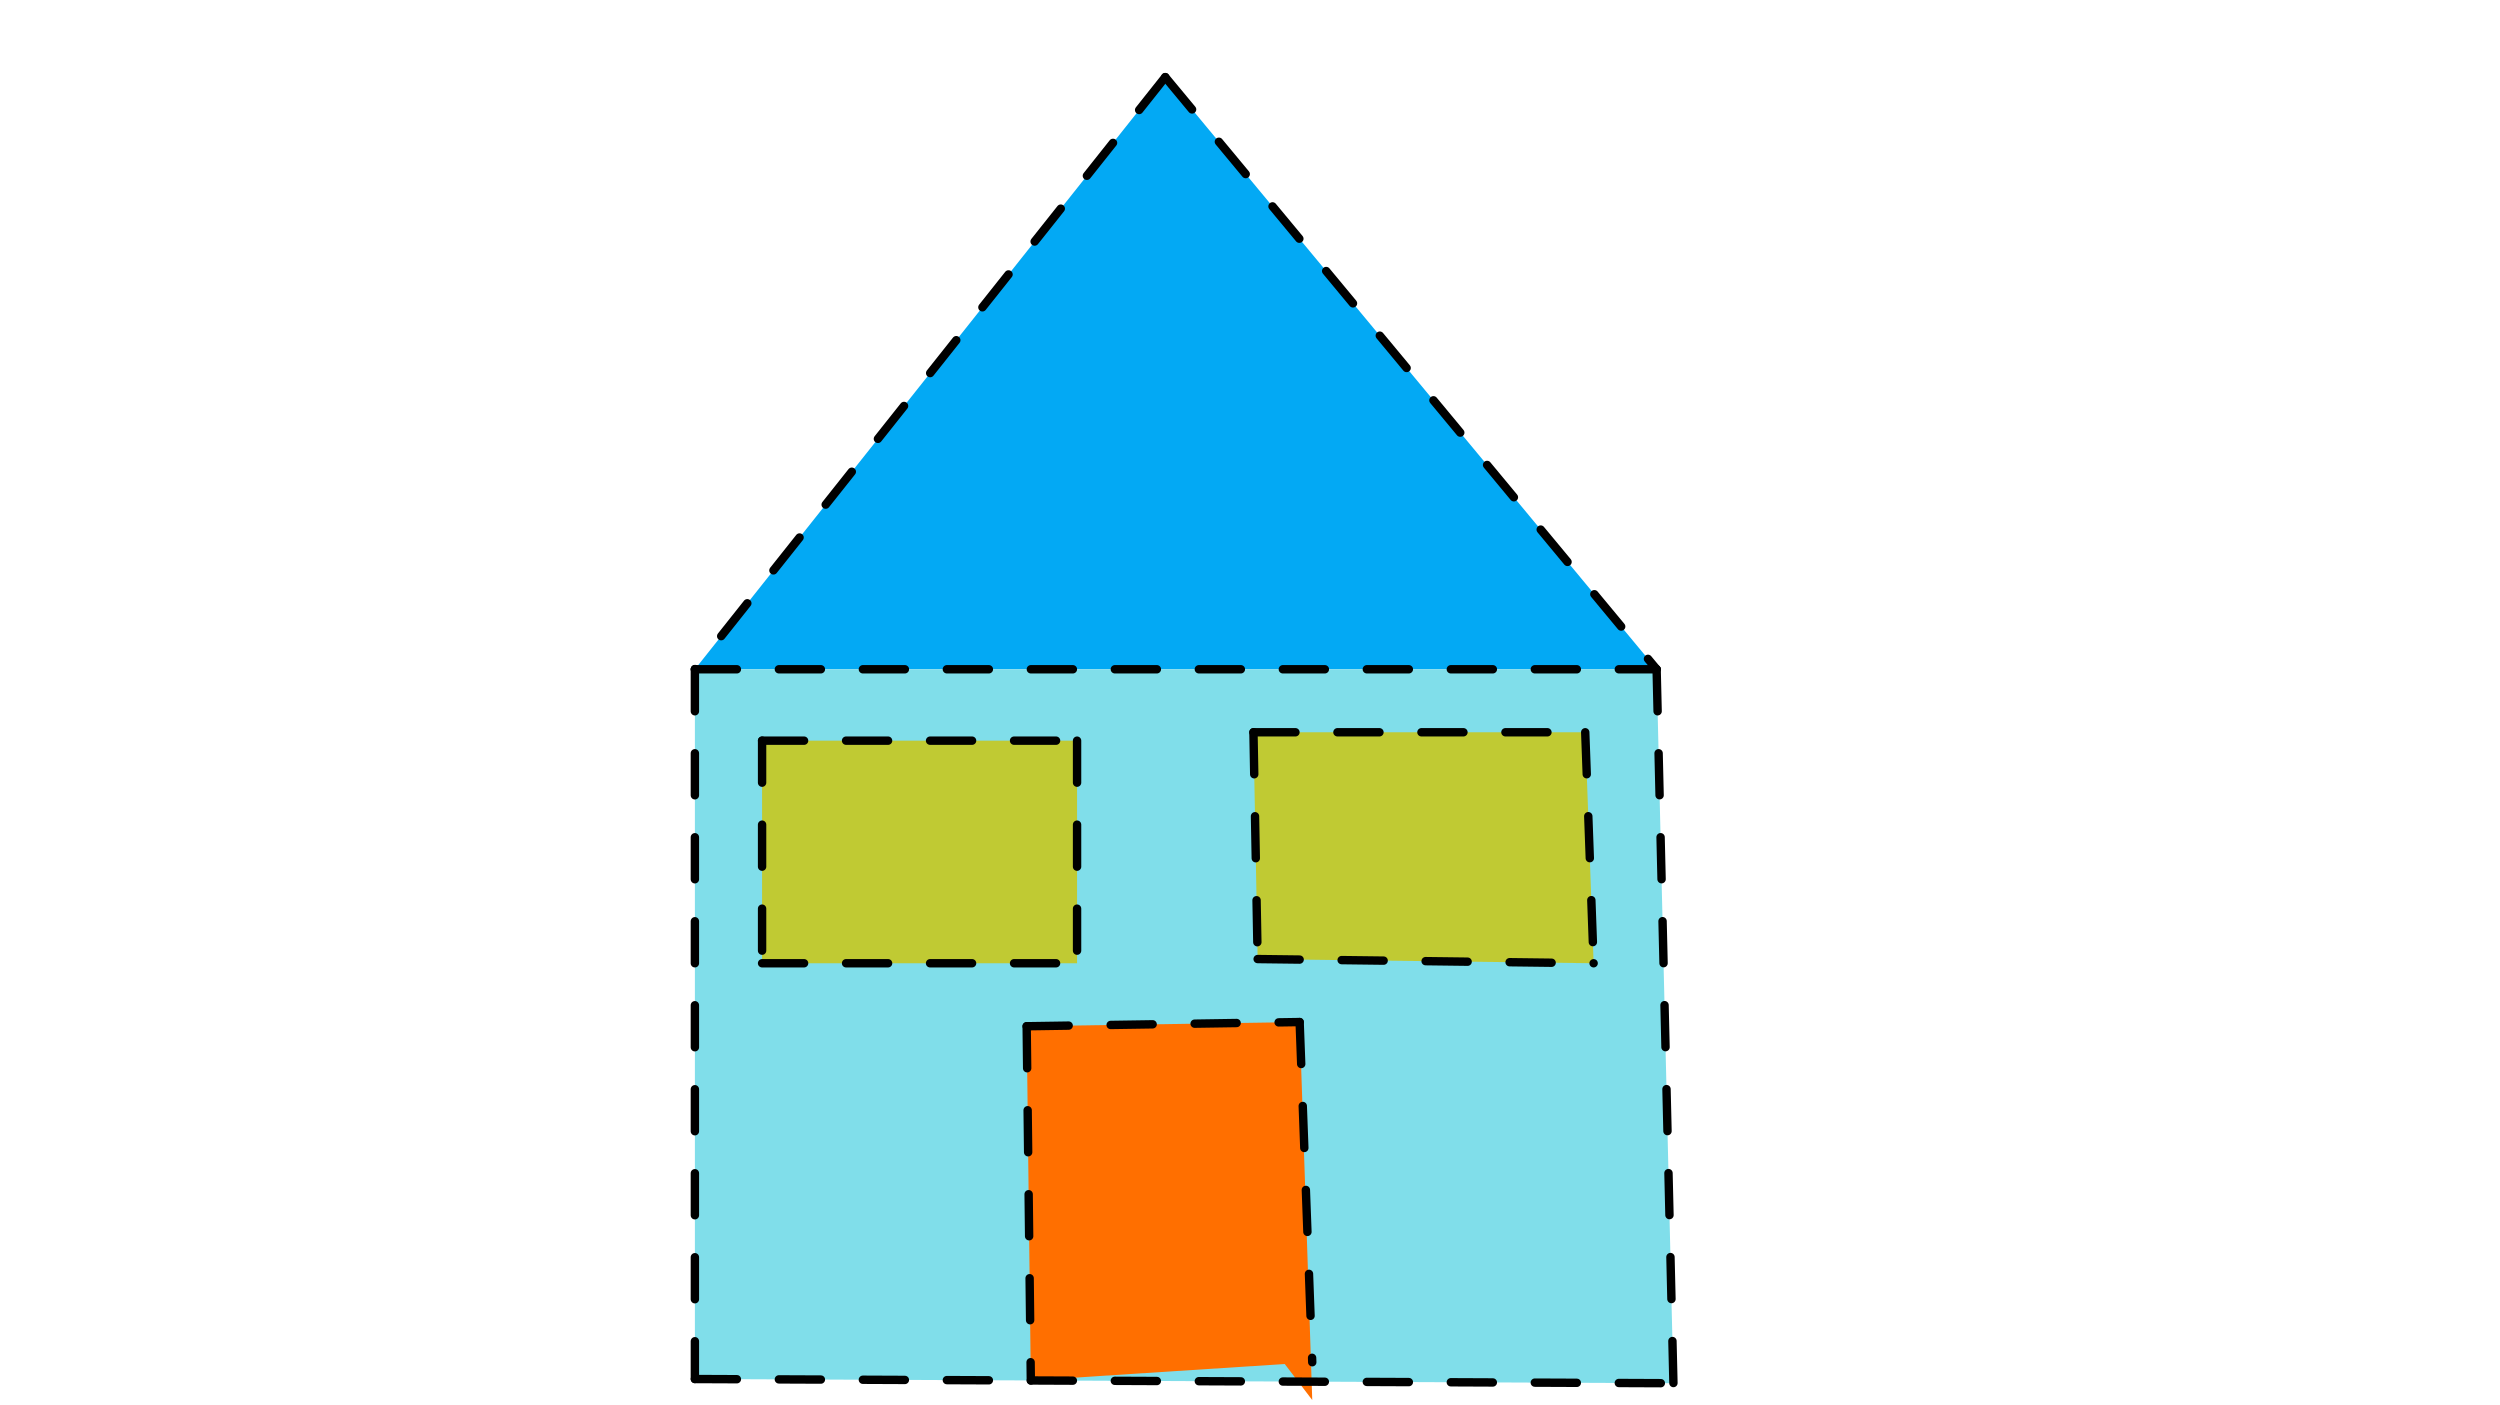 <svg xmlns="http://www.w3.org/2000/svg" class="svg--1it" height="100%" preserveAspectRatio="xMidYMid meet" viewBox="0 0 595.276 334.488" width="100%"><defs><marker id="marker-arrow" markerHeight="16" markerUnits="userSpaceOnUse" markerWidth="24" orient="auto-start-reverse" refX="24" refY="4" viewBox="0 0 24 8"><path d="M 0 0 L 24 4 L 0 8 z" stroke="inherit"></path></marker></defs><g class="aux-layer--1FB"></g><g class="main-layer--3Vd"><g class="element--2qn"><g fill="#03A9F4" opacity="1"><path d="M 277.46 18.361 L 165.46 159.361 L 394.46 159.361 L 394.46 159.361 Z" stroke="none"></path></g></g><g class="element--2qn"><g fill="#80DEEA" opacity="1"><path d="M 165.46 159.361 L 165.46 328.361 L 398.46 329.361 L 394.46 159.361 Z" stroke="none"></path></g></g><g class="element--2qn"><g fill="#FF6F00" opacity="1"><path d="M 244.46 244.361 L 309.46 243.361 L 312.46 333.361 L 312.46 333.361 Z" stroke="none"></path></g></g><g class="element--2qn"><g fill="#FF6F00" opacity="1"><path d="M 245.45 328.704 L 244.46 244.361 L 312.46 324.361 Z" stroke="none"></path></g></g><g class="element--2qn"><g fill="#C0CA33" opacity="1"><path d="M 181.46 176.361 L 181.46 229.361 L 256.46 229.361 L 256.46 229.361 L 256.46 176.361 Z" stroke="none"></path></g></g><g class="element--2qn"><g fill="#C0CA33" opacity="1"><path d="M 298.46 174.361 L 299.46 228.361 L 379.46 229.361 L 379.46 229.361 L 377.46 174.361 Z" stroke="none"></path></g></g><g class="element--2qn"><line stroke="#000000" stroke-dasharray="10" stroke-linecap="round" stroke-width="2" x1="165.46" x2="398.46" y1="328.361" y2="329.361"></line></g><g class="element--2qn"><line stroke="#000000" stroke-dasharray="10" stroke-linecap="round" stroke-width="2" x1="165.46" x2="165.46" y1="159.361" y2="328.361"></line></g><g class="element--2qn"><line stroke="#000000" stroke-dasharray="10" stroke-linecap="round" stroke-width="2" x1="394.46" x2="398.46" y1="159.361" y2="329.361"></line></g><g class="element--2qn"><line stroke="#000000" stroke-dasharray="10" stroke-linecap="round" stroke-width="2" x1="244.46" x2="309.46" y1="244.361" y2="243.361"></line></g><g class="element--2qn"><line stroke="#000000" stroke-dasharray="10" stroke-linecap="round" stroke-width="2" x1="244.46" x2="245.45" y1="244.361" y2="328.704"></line></g><g class="element--2qn"><line stroke="#000000" stroke-dasharray="10" stroke-linecap="round" stroke-width="2" x1="309.46" x2="312.46" y1="243.361" y2="324.361"></line></g><g class="element--2qn"><line stroke="#000000" stroke-dasharray="10" stroke-linecap="round" stroke-width="2" x1="165.46" x2="394.46" y1="159.361" y2="159.361"></line></g><g class="element--2qn"><line stroke="#000000" stroke-dasharray="10" stroke-linecap="round" stroke-width="2" x1="277.46" x2="165.46" y1="18.361" y2="159.361"></line></g><g class="element--2qn"><line stroke="#000000" stroke-dasharray="10" stroke-linecap="round" stroke-width="2" x1="277.46" x2="394.46" y1="18.361" y2="159.361"></line></g><g class="element--2qn"><line stroke="#000000" stroke-dasharray="10" stroke-linecap="round" stroke-width="2" x1="181.46" x2="181.46" y1="176.361" y2="229.361"></line></g><g class="element--2qn"><line stroke="#000000" stroke-dasharray="10" stroke-linecap="round" stroke-width="2" x1="256.46" x2="256.46" y1="176.361" y2="229.361"></line></g><g class="element--2qn"><line stroke="#000000" stroke-dasharray="10" stroke-linecap="round" stroke-width="2" x1="298.46" x2="299.46" y1="174.361" y2="228.361"></line></g><g class="element--2qn"><line stroke="#000000" stroke-dasharray="10" stroke-linecap="round" stroke-width="2" x1="377.46" x2="379.46" y1="174.361" y2="229.361"></line></g><g class="element--2qn"><line stroke="#000000" stroke-dasharray="10" stroke-linecap="round" stroke-width="2" x1="181.46" x2="256.46" y1="176.361" y2="176.361"></line></g><g class="element--2qn"><line stroke="#000000" stroke-dasharray="10" stroke-linecap="round" stroke-width="2" x1="181.46" x2="256.46" y1="229.361" y2="229.361"></line></g><g class="element--2qn"><line stroke="#000000" stroke-dasharray="10" stroke-linecap="round" stroke-width="2" x1="298.46" x2="377.46" y1="174.361" y2="174.361"></line></g><g class="element--2qn"><line stroke="#000000" stroke-dasharray="10" stroke-linecap="round" stroke-width="2" x1="299.46" x2="379.46" y1="228.361" y2="229.361"></line></g></g><g class="snaps-layer--2PT"></g><g class="temp-layer--rAP"></g></svg>